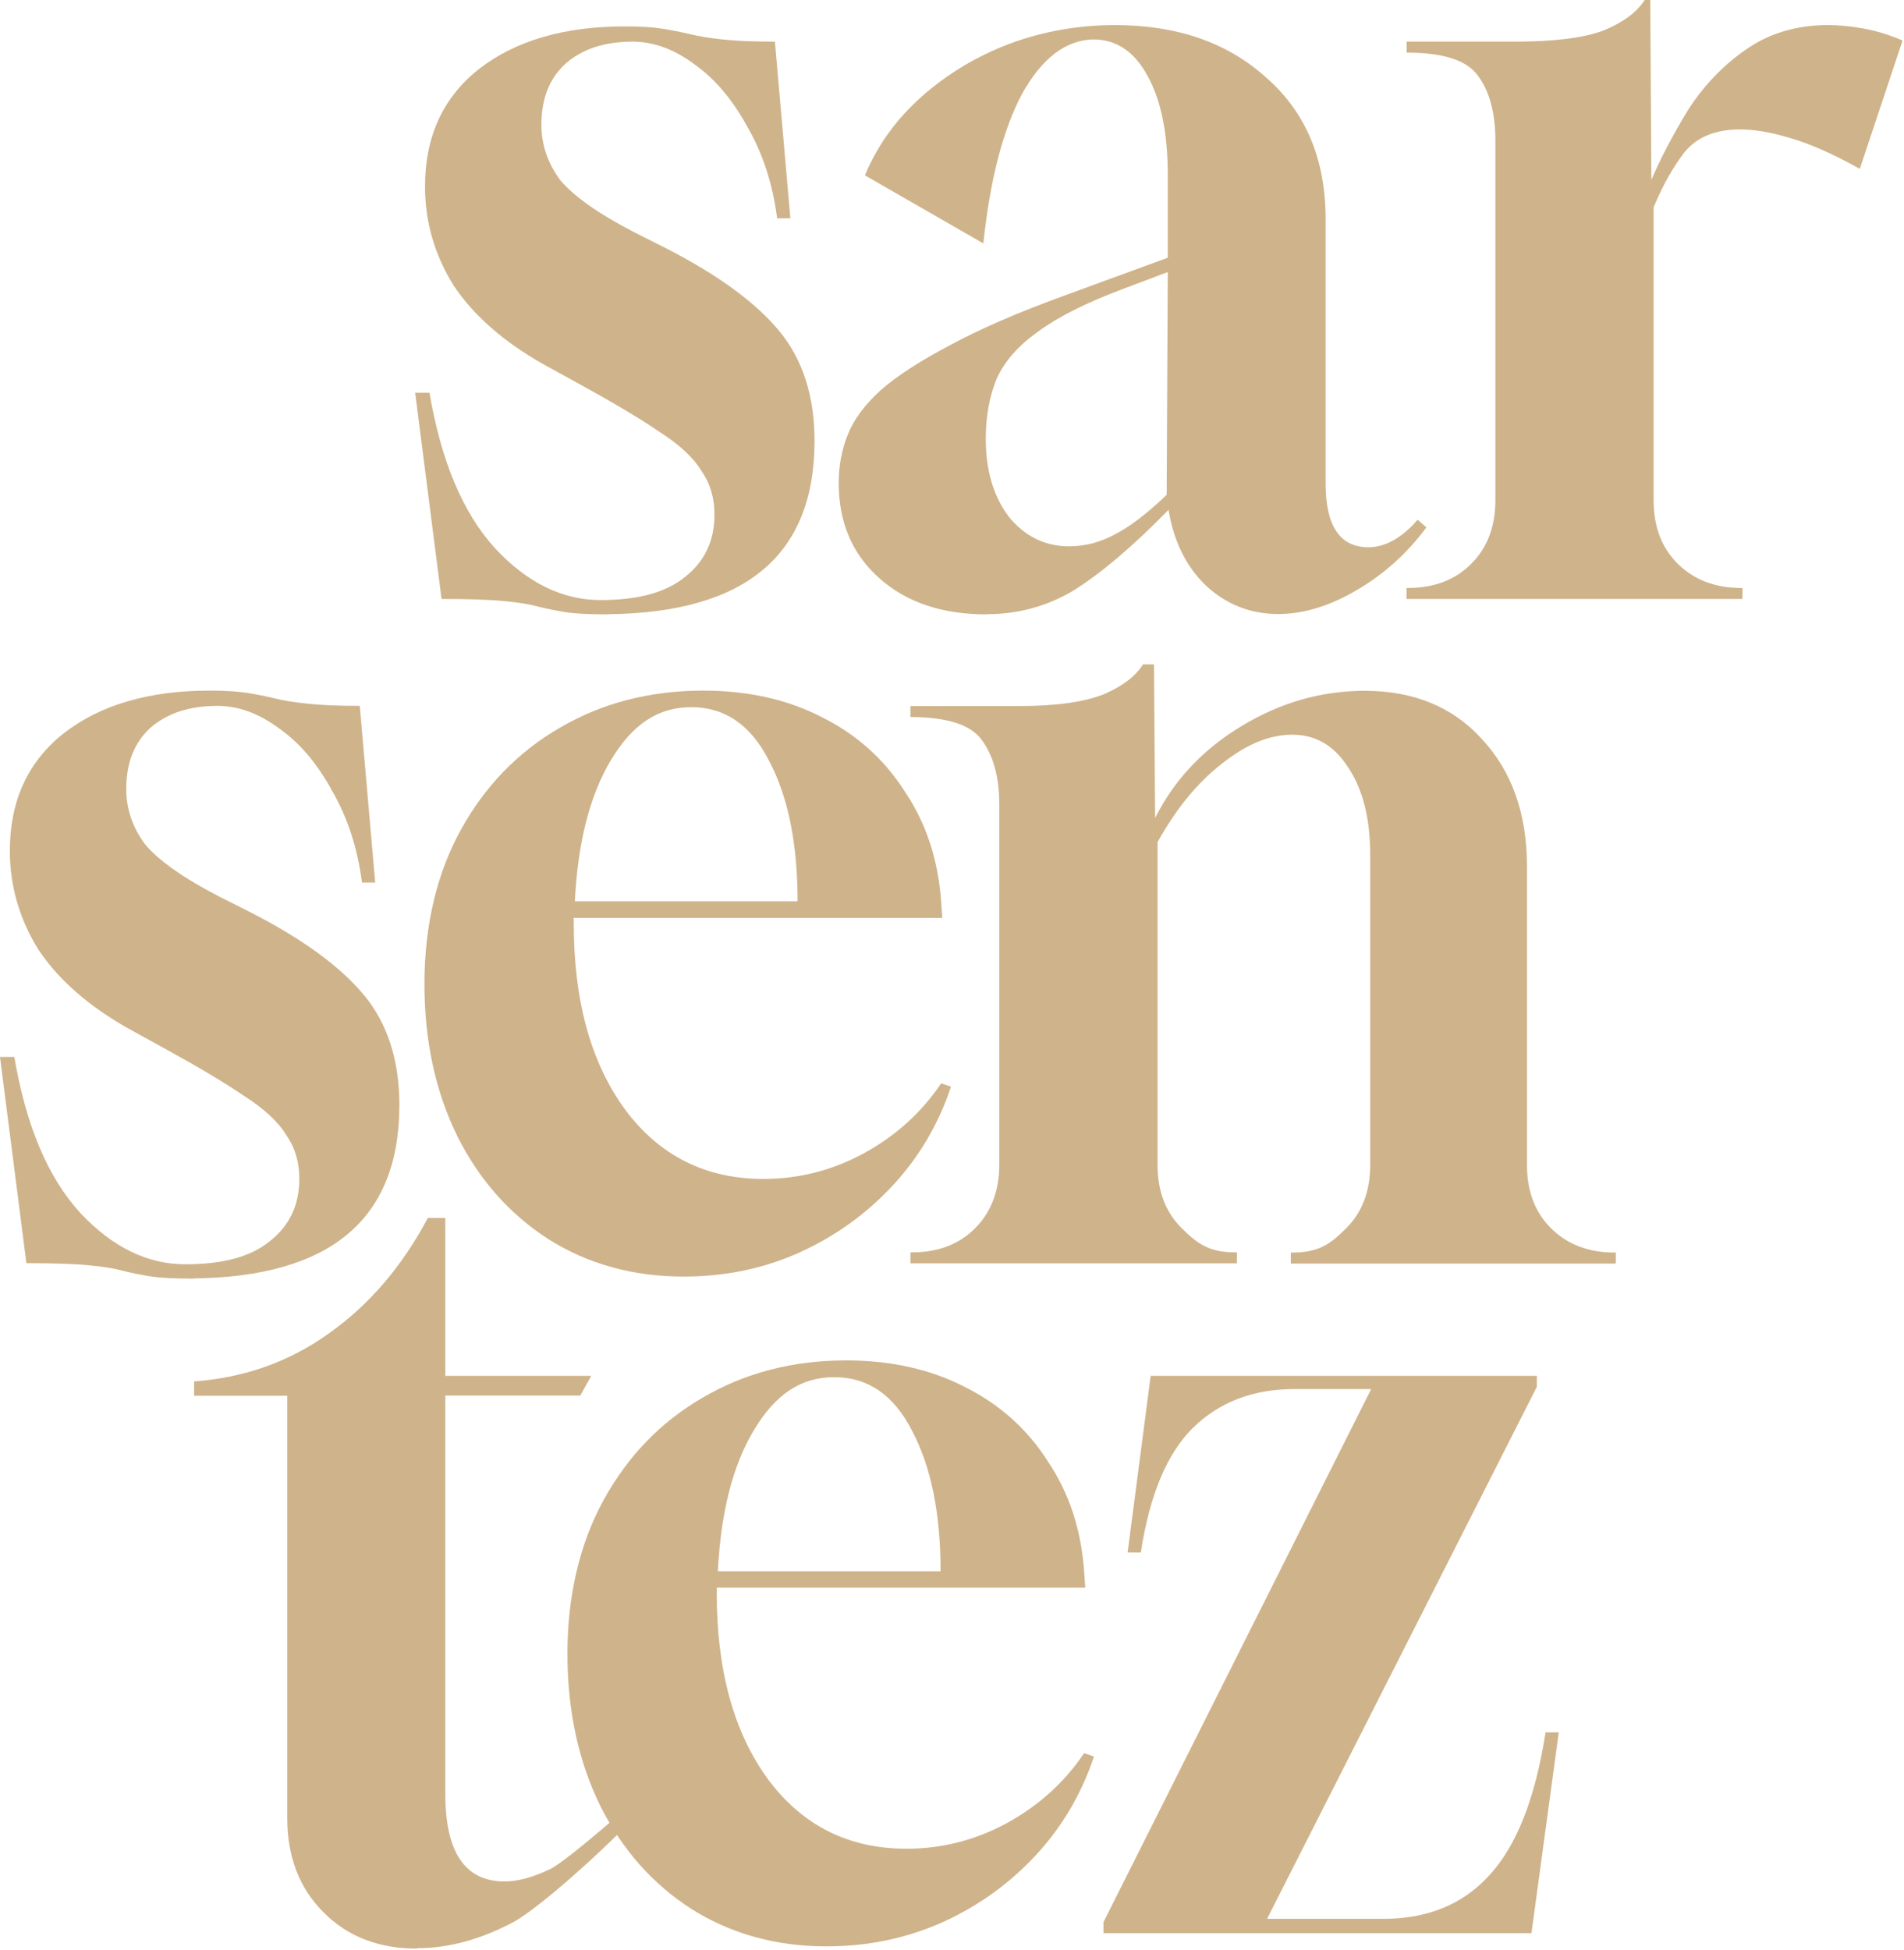 <?xml version="1.0" encoding="UTF-8"?> <svg xmlns="http://www.w3.org/2000/svg" width="869" height="890" viewBox="0 0 869 890" fill="none"><path d="M503.622 882.17V877.163L625.816 633.879H590.77C571.762 633.879 556.233 639.904 544.183 651.869C532.473 663.579 524.666 682.417 520.678 708.468H514.653L525.176 627.854H701.423V632.861L578.296 875.636H631.331C651.697 875.636 667.905 868.932 679.869 855.61C692.174 842.287 700.744 820.564 705.411 790.525H711.436L698.962 882.17H503.707H503.622Z" fill="#CFB38A"></path><path d="M377.187 888.195C354.191 888.195 333.655 882.51 315.581 871.139C297.931 859.768 284.014 844.155 274.001 824.129C263.988 803.763 258.981 780.597 258.981 754.546C258.981 728.495 264.497 704.481 275.528 684.454C286.56 664.428 301.579 648.899 320.587 637.868C339.935 626.497 361.828 620.812 386.182 620.812C406.547 620.812 424.537 624.8 440.235 632.862C456.273 640.838 468.917 652.209 478.251 666.889C487.925 681.23 493.44 697.947 494.798 716.955L495.307 724.507H327.121V726.968C327.121 762.353 334.928 790.695 350.627 812.079C366.325 833.123 387.37 843.646 413.675 843.646C429.713 843.646 444.902 839.827 459.243 832.105C473.923 824.128 485.803 813.437 494.798 800.029L499.296 801.557C493.61 818.613 484.785 833.632 472.735 846.616C460.686 859.599 446.515 869.781 430.222 877.164C413.845 884.462 396.195 888.195 377.187 888.195ZM327.63 717.039H429.289C429.289 690.649 424.961 669.35 416.306 652.973C407.99 636.595 396.11 628.449 380.751 628.449C365.392 628.449 353.851 636.425 344.178 652.463C334.504 668.501 328.988 689.97 327.63 717.039Z" fill="#CFB38A"></path><path d="M190.169 889.213C172.858 889.213 158.602 883.698 147.656 872.666C136.624 861.635 131.108 847.294 131.108 829.644V636.934H88.595V630.4C111.591 628.703 132.127 621.406 150.201 608.423C168.53 595.439 183.55 577.874 195.26 555.811H203.237V627.855H269.849L264.843 636.85H203.237V818.528C203.237 845.258 212.231 858.58 230.306 858.58C236.331 858.58 243.119 856.713 250.841 853.064C258.818 849.416 292.251 819.546 299.294 813.521V818.528C288.263 832.529 249.399 868.763 234.379 877.079C219.359 885.055 204.679 889.044 190.338 889.044" fill="#CFB38A"></path><path d="M415.53 576.516V571.51H416.039C428.089 571.51 437.763 567.861 445.06 560.478C452.358 553.181 456.092 543.422 456.092 531.457V367.26C456.092 354.616 453.376 344.773 448.115 337.729C443.109 330.686 432.247 327.207 415.53 327.207V322.201H465.087C482.143 322.201 495.126 320.334 504.121 316.685C512.437 313.036 518.292 308.539 521.686 303.193H526.693L527.202 373.284C535.857 355.974 549.095 341.887 566.745 331.28C584.395 320.588 603.148 315.243 622.835 315.243C645.153 315.243 663.057 322.54 676.38 337.305C690.042 351.985 696.915 371.333 696.915 395.347V531.542C696.915 543.592 700.564 553.265 707.946 560.563C715.329 567.861 725.003 571.594 736.967 571.594H737.476V576.601H589.147V571.594H589.656C601.706 571.594 606.967 567.946 614.35 560.563C621.732 553.265 625.381 543.507 625.381 531.542V390.341C625.381 373.624 622.071 360.301 615.368 350.288C609.004 340.275 600.518 335.269 589.826 335.269C579.134 335.269 568.612 339.766 557.326 348.761C546.294 357.416 536.621 369.296 528.305 384.316V531.457C528.305 543.507 531.954 553.181 539.336 560.478C546.719 567.776 551.98 571.51 564.03 571.51H564.539V576.516H415.7H415.53Z" fill="#CFB38A"></path><path d="M311.925 582.541C288.928 582.541 268.393 576.856 250.319 565.485C232.668 554.114 218.752 538.501 208.739 518.474C198.726 498.109 193.719 474.943 193.719 448.892C193.719 422.841 199.235 398.826 210.266 378.8C221.298 358.774 236.317 343.245 255.325 332.214C274.672 320.843 296.566 315.158 320.919 315.158C341.285 315.158 359.275 319.146 374.973 327.207C391.011 335.184 403.655 346.555 412.989 361.235C422.663 375.576 428.178 392.292 429.536 411.3L430.045 418.853H261.859V421.314C261.859 456.699 269.666 485.041 285.364 506.425C301.063 527.469 322.107 537.991 348.413 537.991C364.451 537.991 379.64 534.173 393.981 526.451C408.661 518.474 420.541 507.782 429.536 494.375L434.033 495.902C428.348 512.959 419.523 527.978 407.473 540.961C395.424 553.944 381.252 564.127 364.96 571.51C348.667 578.892 330.932 582.541 311.925 582.541ZM262.368 411.3H364.027C364.027 384.91 359.699 363.611 351.043 347.234C342.728 330.856 330.848 322.71 315.489 322.71C300.13 322.71 288.589 330.686 278.915 346.724C269.242 362.762 263.726 384.231 262.368 411.3Z" fill="#CFB38A"></path><path d="M88.166 583.475C79.511 583.475 72.977 583.135 68.649 582.456C64.321 581.777 60.163 580.929 56.09 579.911C52.441 578.892 47.435 578.044 41.071 577.45C34.706 576.771 25.033 576.432 12.05 576.432L0 482.325H6.534C11.88 513.722 21.893 537.397 36.573 553.435C51.253 569.134 67.291 576.941 84.602 576.941C101.913 576.941 114.472 573.461 123.127 566.418C132.122 559.375 136.619 549.871 136.619 537.907C136.619 530.185 134.583 523.566 130.594 517.88C126.946 511.855 120.412 505.831 111.077 499.891C101.743 493.526 89.015 486.059 73.062 477.319L58.551 469.342C40.222 458.99 26.56 446.94 17.48 433.278C8.825 419.277 4.497 404.257 4.497 388.219C4.497 365.563 12.644 347.658 29.021 334.675C45.738 321.692 67.885 315.158 95.633 315.158C102.677 315.158 108.277 315.497 112.69 316.176C117.017 316.855 121.175 317.703 125.164 318.637C129.152 319.655 134.158 320.504 140.183 321.098C146.208 321.777 154.185 322.116 164.198 322.116L171.241 402.73H165.216C163.179 387.031 158.682 373.2 151.724 361.15C145.02 348.761 137.044 339.257 127.709 332.638C118.375 325.595 108.871 322.116 99.198 322.116C86.469 322.116 76.371 325.425 68.649 332.129C61.267 338.833 57.618 348.167 57.618 360.132C57.618 369.127 60.503 377.527 66.103 385.164C72.128 392.462 83.414 400.524 100.131 409.179L115.151 416.731C138.486 428.781 155.542 441.255 166.234 454.238C176.926 467.221 182.272 483.938 182.272 504.303C182.272 556.405 150.875 582.711 88.166 583.39" fill="#CFB38A"></path><path d="M641.943 273.323V268.317H642.452C654.502 268.317 664.176 264.668 671.473 257.286C678.856 249.988 682.505 240.229 682.505 228.265V64.067C682.505 51.423 679.789 41.58 674.528 34.537C669.522 27.494 658.66 24.015 642.028 24.015V19.008H691.585C709.235 19.008 722.642 17.311 731.637 14.001C740.632 10.352 746.996 5.685 750.645 0H753.19L753.699 82.056C758.027 72.043 763.543 61.521 770.247 50.49C777.29 39.458 785.945 30.294 796.298 22.996C806.99 15.359 819.633 11.456 834.313 11.456C839.32 11.456 844.666 11.965 850.351 12.983C856.037 14.001 862.062 15.783 868.341 18.499L848.824 77.05C836.774 70.346 826.337 65.679 817.257 63.048C808.602 60.418 800.88 59.06 794.261 59.06C782.89 59.06 774.405 62.539 768.719 69.582C763.373 76.626 758.706 84.942 754.718 94.615V228.265C754.718 240.314 758.367 249.988 765.749 257.286C773.132 264.583 782.805 268.317 794.77 268.317H795.279V273.323H642.113H641.943Z" fill="#CFB38A"></path><path d="M450.333 280.366C429.967 280.366 413.59 274.85 401.286 263.819C388.897 252.788 382.787 238.277 382.787 220.288C382.787 212.651 384.145 205.438 386.775 198.734C389.491 191.691 394.497 184.902 401.795 178.199C409.432 171.495 419.954 164.706 433.362 157.663C446.684 150.366 464.419 142.644 486.397 134.667L532.983 117.611V80.104C532.983 61.096 530.013 46.077 523.989 35.045C517.964 23.675 509.648 17.989 498.956 17.989C486.227 18.329 475.451 26.645 466.371 43.022C457.716 59.399 451.86 82.056 448.806 111.077L394.752 80.019C400.437 66.358 409.093 54.308 420.803 43.955C432.513 33.603 445.836 25.626 460.855 19.941C476.214 14.256 492.252 11.455 508.884 11.455C537.226 11.455 560.307 19.432 577.957 35.47C595.947 51.168 605.027 72.722 605.027 100.046V220.712C605.027 240.059 611.561 249.733 624.544 249.733C632.181 249.733 639.733 245.575 647.031 237.174L651.019 240.653C642.364 252.363 631.842 261.867 619.453 269.165C607.063 276.463 595.099 280.196 583.388 280.196C570.745 280.196 559.713 275.869 550.379 267.213C541.384 258.558 535.699 247.017 533.323 232.677C516.946 249.393 502.605 261.528 490.301 269.25C478.251 276.548 464.928 280.281 450.248 280.281M487.925 249.309C495.307 249.309 502.265 247.442 508.969 243.793C516.012 240.144 523.819 234.119 532.474 225.803L532.983 124.145L512.957 131.697C495.901 138.061 482.918 144.595 473.923 151.214C464.928 157.579 458.564 164.706 454.915 172.768C451.606 180.744 449.909 189.994 449.909 200.261C449.909 214.602 453.388 226.482 460.431 235.816C467.813 244.811 476.978 249.309 487.925 249.309Z" fill="#CFB38A"></path><path d="M277.648 280.366C268.993 280.366 262.459 280.027 258.131 279.348C253.803 278.669 249.645 277.821 245.572 276.802C241.923 275.784 236.917 274.936 230.553 274.342C224.188 273.663 214.515 273.323 201.532 273.323L189.482 179.217H196.016C201.362 210.614 211.375 234.289 226.055 250.327C240.735 266.026 256.773 273.832 274.084 273.832C291.395 273.832 303.954 270.353 312.609 263.31C321.604 256.267 326.101 246.763 326.101 234.798C326.101 227.161 324.065 220.458 320.076 214.772C316.428 208.747 309.894 202.723 300.559 196.783C291.225 190.418 278.497 182.951 262.544 174.211L248.033 166.234C229.704 155.882 216.042 143.832 206.962 130.17C198.307 116.169 193.979 101.149 193.979 85.111C193.979 62.454 202.126 44.55 218.503 31.567C235.22 18.584 257.367 12.05 285.115 12.05C292.159 12.05 297.759 12.389 302.172 13.068C306.499 13.747 310.657 14.595 314.646 15.529C318.634 16.462 323.64 17.395 329.665 17.989C335.69 18.668 343.667 19.008 353.68 19.008L360.723 99.622H354.698C352.661 83.923 348.164 70.091 341.206 58.042C334.502 45.738 326.526 36.149 317.191 29.53C307.857 22.487 298.353 19.008 288.679 19.008C275.951 19.008 265.853 22.317 258.131 29.021C250.748 35.725 247.1 45.059 247.1 57.024C247.1 66.018 249.985 74.419 255.585 82.056C261.61 89.354 272.896 97.415 289.613 106.071L304.633 113.623C327.968 125.673 345.024 138.147 355.716 151.13C366.408 164.113 371.754 180.83 371.754 201.195C371.754 253.297 340.357 279.603 277.648 280.282" fill="#CFB38A"></path></svg> 